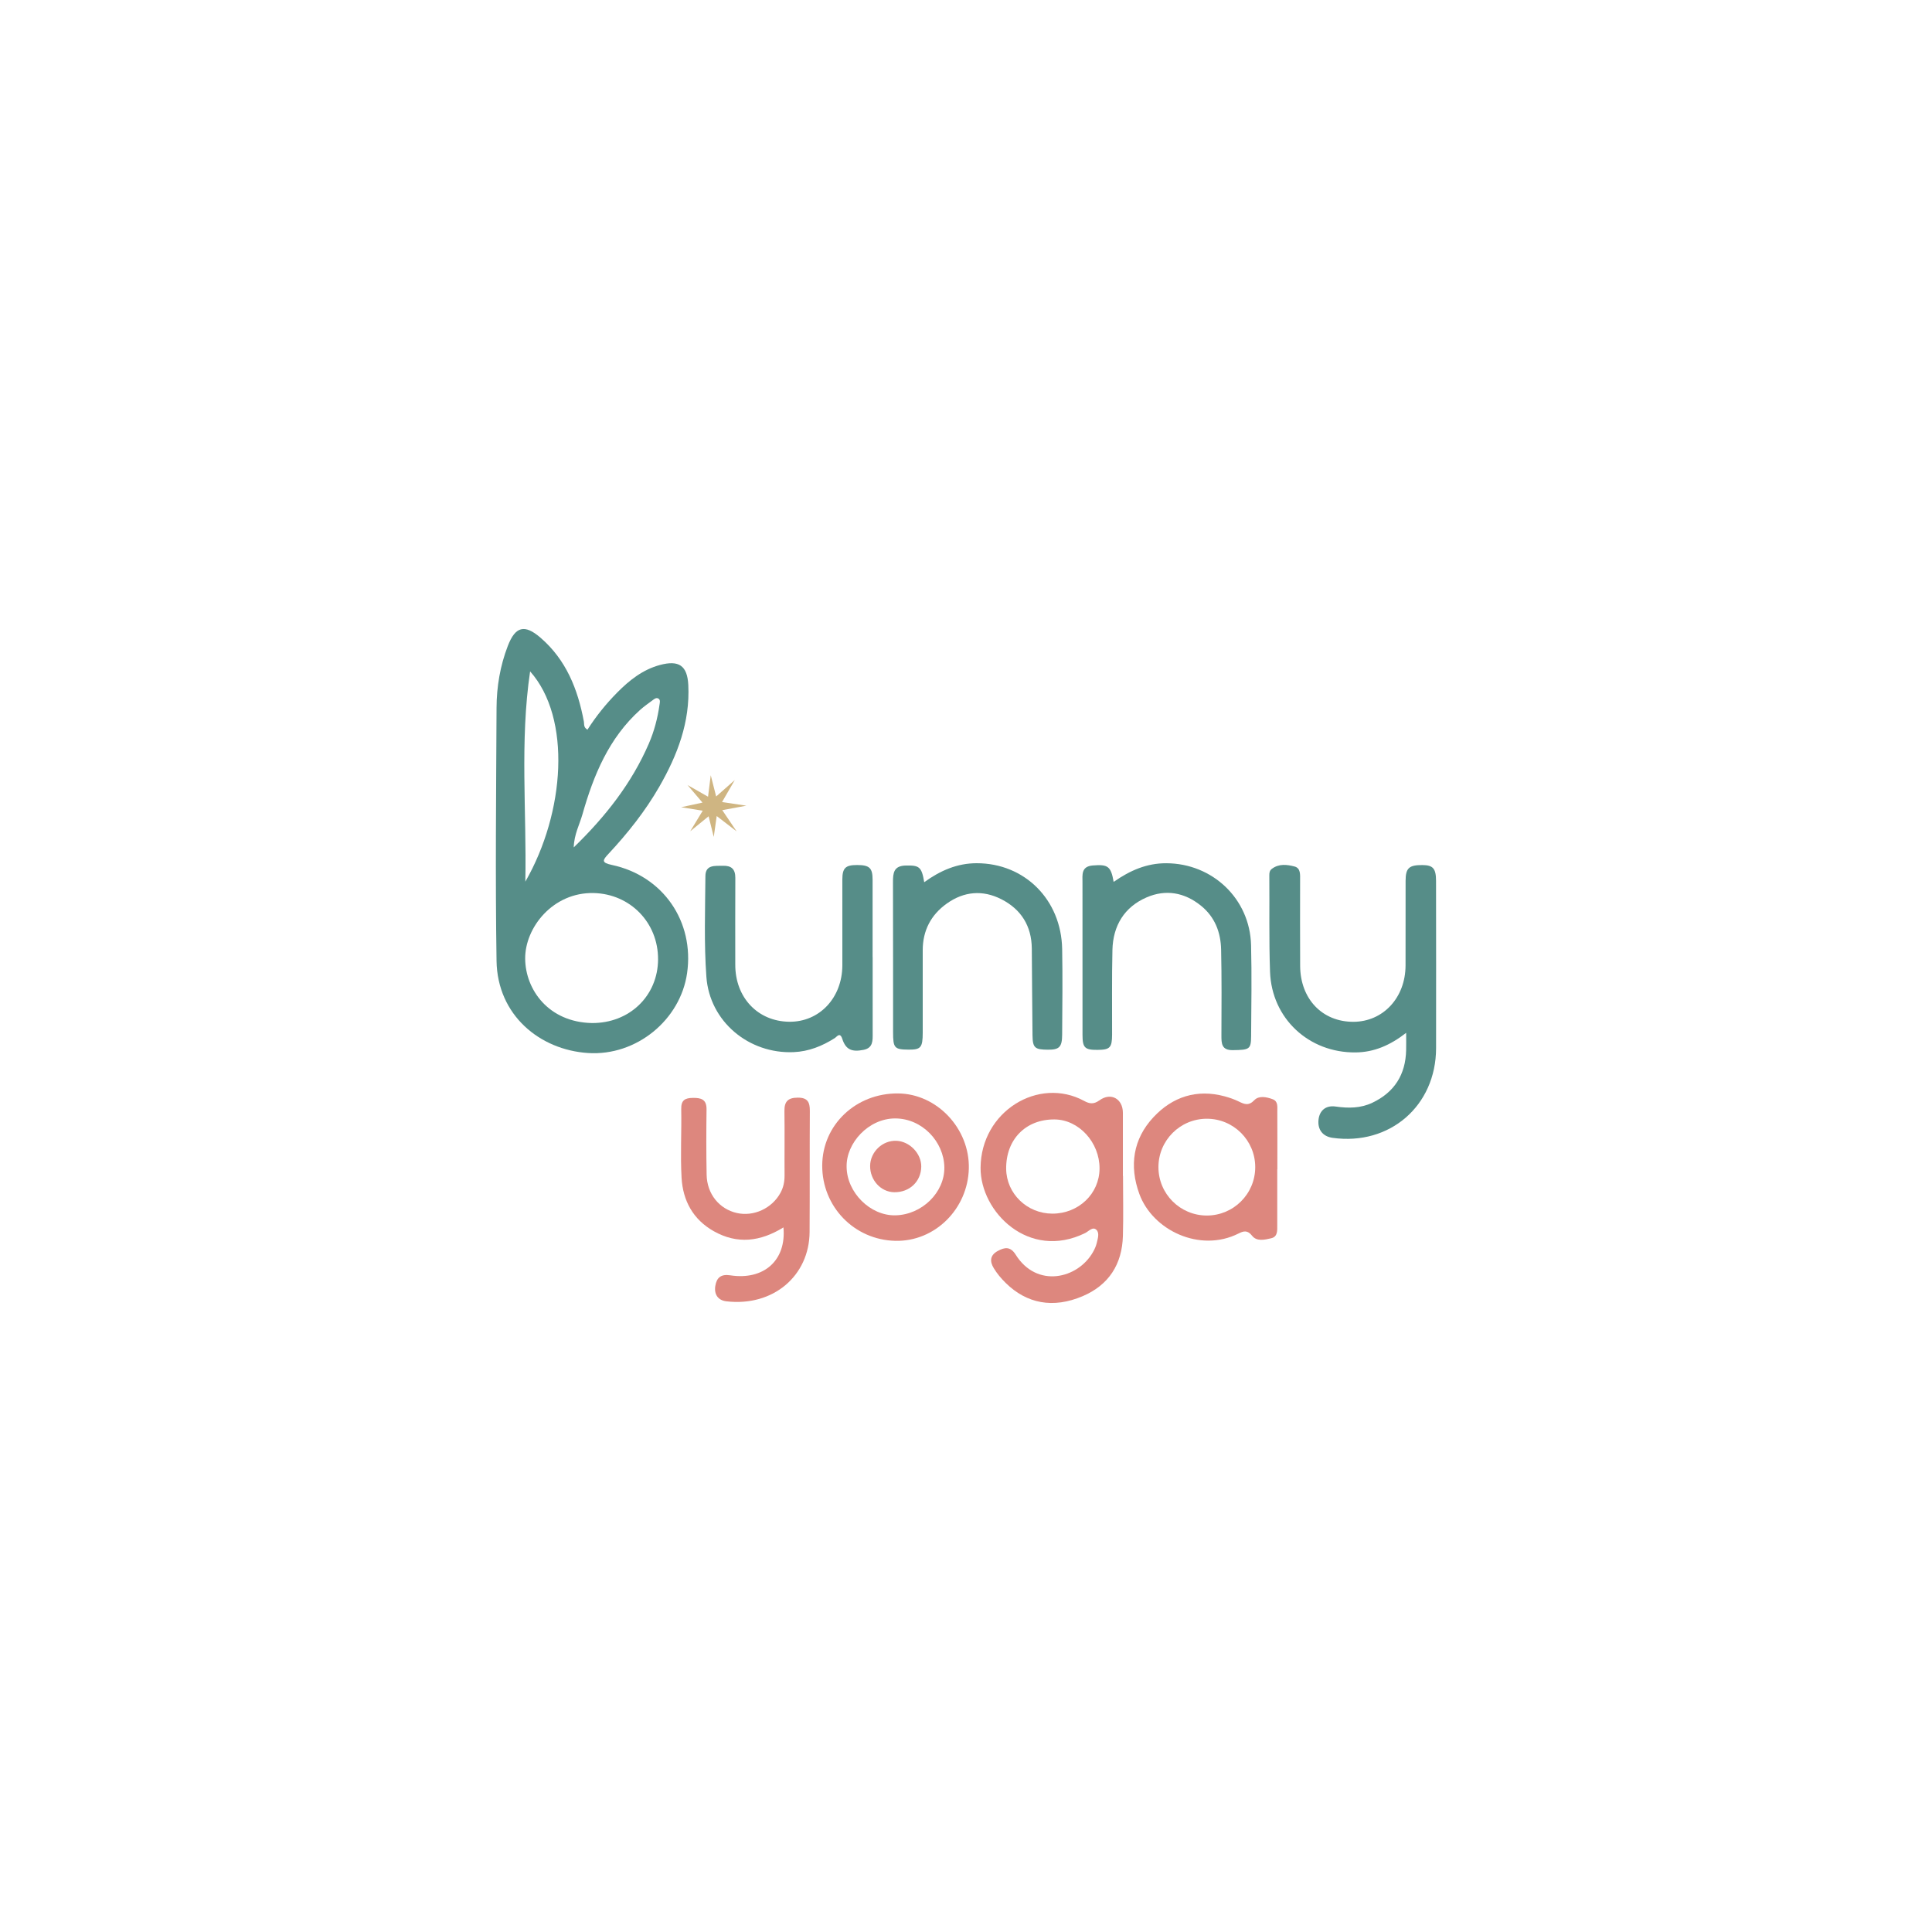 <svg xml:space="preserve" style="enable-background:new 0 0 3000 3000;" viewBox="0 0 3000 3000" y="0px" x="0px" xmlns:xlink="http://www.w3.org/1999/xlink" xmlns="http://www.w3.org/2000/svg" id="Layer_1" version="1.1">
<style type="text/css">
	.st0{fill:#568D88;}
	.st1{fill:#DD877E;}
	.st2{fill:#CFB582;}
</style>
<g>
	<path d="M912.2,1133.04c13.31-20.8,28.77-40.05,46.21-57.68c18.98-19.17,39.71-35.6,66.3-42.77
		c29.43-7.94,42.59,0.87,44.08,31.16c2.82,57.46-16.89,108.83-44.93,157.67c-21.93,38.19-49.16,72.41-79.08,104.52
		c-9.05,9.71-11.42,13.57,5.35,17.14c79.59,16.94,128.22,87.87,116.78,168c-10.36,72.5-78.54,128.87-153.7,124.05
		c-75.03-4.81-140.86-58.77-142.18-143.03c-2.04-130.95-0.56-261.96,0-392.94c0.14-32.9,5.59-65.29,17.49-96.15
		c11.77-30.51,26.16-34.04,50.81-12.77c39.81,34.34,57.96,80.03,67.3,130.2C907.39,1124.55,905.85,1129.47,912.2,1133.04z
		 M919.13,1588.57c58.22,0.44,102.43-42.11,102.71-98.85c0.28-57.41-43.59-101.59-99.72-103c-63.48-1.59-107.17,53.69-106.63,102.25
		C816.01,1536.72,851.68,1587.22,919.13,1588.57z M823.16,1042.51c-16.12,108.71-5.22,217.74-7.42,326.5
		C877.47,1261.5,887.57,1114.9,823.16,1042.51z M890.88,1315.85c49.88-48.44,90.1-99.86,116.64-161.19
		c8.4-19.4,13.7-39.78,16.62-60.73c0.44-3.15,1.57-7.07-1.68-9.12c-3.28-2.07-6.35,0.45-8.98,2.43
		c-6.63,4.98-13.52,9.69-19.65,15.23c-48.4,43.7-72.14,101.18-89.39,162.02C899.92,1280.41,891.54,1295.44,890.88,1315.85z" class="st0"></path>
	<path d="M2183.47,1603.8c-24.87,19.31-49.75,30.12-78.53,30.4c-72.57,0.72-130.28-52.66-132.84-125.28
		c-1.76-49.88-0.67-99.86-1.11-149.8c-0.04-4.29,0.63-7.5,4.05-10.07c10.95-8.21,23.55-6.57,35.05-3.58
		c9.77,2.53,8.72,12.84,8.71,21.24c-0.02,44.4-0.18,88.79,0.07,133.19c0.29,51.37,34.49,86.98,82.86,86.75
		c46.09-0.22,80.65-37.52,80.8-87.44c0.13-43.84-0.04-87.68,0.08-131.53c0.05-19.89,5.35-24.61,26.47-24.41
		c16.15,0.15,20.79,5.46,20.81,24.66c0.09,86.57,0.2,173.15,0.05,259.72c-0.16,89.5-71.98,151.57-160.72,139.17
		c-15.18-2.12-23.43-12.66-21.85-27.92c1.48-14.27,11.05-22.91,26.59-20.69c19.71,2.82,38.7,2.79,56.9-5.83
		c34.4-16.29,51.74-43.76,52.58-81.71C2183.62,1622.92,2183.47,1615.17,2183.47,1603.8z" class="st0"></path>
	<path d="M1743.81,1826.04c0,31.07,0.73,62.17-0.17,93.21c-1.27,43.87-21.84,76.13-62.5,93.44
		c-46,19.58-86.91,11.59-119.59-20.62c-7.13-7.02-13.39-14.53-18.48-22.93c-6.33-10.44-5.97-19.9,6.12-26.57
		c11.07-6.11,19.92-7.16,27.98,5.72c32.78,52.41,96.4,37.64,120.07-4.19c2.43-4.3,4.59-8.97,5.71-13.74
		c1.63-6.94,4.68-15.82-0.49-20.74c-5.72-5.46-12,2.39-17.51,5.1c-87.33,42.86-162.69-32.83-162.32-101.3
		c0.48-87.79,90.03-142.2,160.69-103.99c7.65,4.14,14.32,6.13,23.92-0.85c17.85-12.97,36.3-2.21,36.36,19.24
		c0.08,32.74,0.02,65.47,0.02,98.21C1743.68,1826.04,1743.75,1826.04,1743.81,1826.04z M1634.21,1884.53
		c40.67,0.02,73-30.95,73.16-70.07c0.16-40.61-32.15-75.88-69.8-76.2c-44.87-0.38-75.7,31.1-75.19,76.78
		C1562.8,1853.5,1594.87,1884.52,1634.21,1884.53z" class="st1"></path>
	<path d="M1355.05,1486.01c0,39.41-0.05,78.81,0.03,118.22c0.03,11.36,0.89,22.98-14.16,25.99
		c-18.5,3.71-27.68-0.57-33.04-17.11c-3.59-11.09-8.36-3.23-11.68-1.13c-19.57,12.38-40.3,20.75-63.76,21.77
		c-69.5,3.02-130.52-47.38-135.57-116.99c-3.76-51.91-1.88-104.26-1.51-156.41c0.13-18.03,15.02-15.64,27.18-15.98
		c13.05-0.36,19.37,5.11,19.28,18.77c-0.3,44.95-0.03,89.91-0.08,134.87c-0.07,50.96,34.89,87.98,83.77,88.56
		c46.8,0.55,82.36-37.1,82.49-87.61c0.11-44.4-0.12-88.8-0.01-133.2c0.04-18,4.9-22.56,22.81-22.55
		c19.39,0.01,24.15,4.46,24.17,22.92c0.04,39.96,0.01,79.92,0.01,119.88C1355.01,1486.01,1355.03,1486.01,1355.05,1486.01z" class="st0"></path>
	<path d="M1435.1,1369.9c25.27-18.32,51.54-29.46,81.33-29.5c74.63-0.1,131.49,56.58,132.89,133.24
		c0.81,44.38,0.27,88.79-0.02,133.18c-0.13,19.11-4.52,23.26-22.13,23.14c-20.34-0.14-23.64-2.82-23.9-22.45
		c-0.6-44.93-0.61-89.87-1.09-134.81c-0.37-34.81-16.48-60.65-47.13-76.32c-29.15-14.89-58.29-12.3-84.9,6.66
		c-24.55,17.5-37.33,41.9-37.35,72.43c-0.03,42.73,0.12,85.46,0.01,128.19c-0.06,23-3.02,26.33-21.85,26.19
		c-22.12-0.17-24.18-2.43-24.19-27.06c-0.04-77.69,0.06-155.38-0.15-233.07c-0.04-14.04,1.1-25.31,19.68-25.73
		C1427.29,1343.51,1431.21,1345.79,1435.1,1369.9z" class="st0"></path>
	<path d="M1729.26,1369.39c25.77-17.99,51.63-29.06,81.75-28.96c71.72,0.24,129.8,55.13,131.64,127.09
		c1.21,47.14,0.39,94.33,0.08,141.5c-0.14,20.41-2.67,21.3-28.43,21.63c-17.43,0.22-17.73-10.2-17.68-22.9
		c0.17-44.39,0.51-88.8-0.47-133.18c-0.59-26.81-9.59-50.71-31.4-68.3c-25.64-20.68-54.72-25.62-84.27-12.84
		c-34.65,14.98-52.22,44.03-53.1,81.63c-1.02,43.82-0.38,87.67-0.54,131.51c-0.07,20.27-3.29,23.54-22.68,23.68
		c-19.62,0.14-23.22-3.3-23.24-23.13c-0.06-78.8,0.02-157.6-0.04-236.4c-0.01-12.29-2.35-25.36,16.07-26.85
		C1720.37,1341.99,1725.11,1345.1,1729.26,1369.39z" class="st0"></path>
	<path d="M1216.52,1905.91c-35.96,22.17-71.65,26.49-108.16,5.91c-32.29-18.2-48.04-47.56-50.03-83.17
		c-1.98-35.43,0.16-71.07-0.52-106.6c-0.26-13.71,5.85-17.08,17.97-17.25c12.91-0.18,21.54,2.21,21.33,17.9
		c-0.45,33.87-0.52,67.76,0.15,101.62c0.58,29.71,19.7,53.09,46.92,59.22c26.19,5.9,54.47-7.12,67.67-31.21
		c4.63-8.45,6.48-17.46,6.41-27.17c-0.24-33.32,0.3-66.65-0.19-99.96c-0.22-14.88,5.58-20.71,20.71-20.78
		c15.24-0.07,18.82,6.99,18.73,20.45c-0.39,62.75,0.04,125.51-0.38,188.26c-0.45,67.69-56.29,116.08-129.25,107.54
		c-13.16-1.54-19.25-11.04-17.14-23.91c2.05-12.48,8.36-18.74,23.25-16.46C1186.08,1988.3,1221.28,1957.04,1216.52,1905.91z" class="st1"></path>
	<path d="M1276.74,1809.73c0.25-62.94,52.08-112.39,117.77-111.85c60.46,0.5,111.34,54.67,109.89,116.52
		c-1.47,62.5-52.27,113.67-114.02,112.36C1326.59,1925.41,1276.48,1873.8,1276.74,1809.73z M1314.62,1811.83
		c0.32,39.9,36.7,76.11,75.69,75.33c41.23-0.83,76.75-35.52,76.07-74.76c-0.69-39.62-34.52-75.81-76.59-75.7
		C1348.64,1736.81,1313.83,1774.81,1314.62,1811.83z" class="st1"></path>
	<path d="M1388.39,1851.27c-20.67-0.37-37.47-18.79-37.26-40.84c0.2-21.71,19.17-39.87,40.74-39.01
		c20.72,0.83,38.99,19.88,38.64,40.31C1430.13,1834.84,1412.17,1851.7,1388.39,1851.27z" class="st1"></path>
	<path d="M1983.48,1815.58c0-29.96,0.09-59.91-0.07-89.87c-0.04-7.03,1.4-15.54-7.1-18.79
		c-9.47-3.62-21.53-5.94-28.45,1.3c-9.05,9.47-15.71,6.38-24.59,2.05c-6.92-3.38-14.36-5.92-21.81-7.93
		c-43.33-11.66-80.95,0.9-110.39,32.44c-31.68,33.94-37.77,75.46-21.96,118.97c20.68,56.91,94.35,91.73,154.1,61.63
		c7.67-3.87,13.92-5.67,21.05,3.51c7.2,9.28,19.68,6.18,29.64,3.88c10.39-2.41,9.41-12.3,9.41-20.66
		c0.02-28.85,0.01-57.69,0.01-86.54C1983.38,1815.58,1983.43,1815.58,1983.48,1815.58z M1873.97,1887.47
		c-41.5,0-75.15-33.64-75.15-75.15s33.64-75.15,75.15-75.15s75.15,33.64,75.15,75.15S1915.47,1887.47,1873.97,1887.47z" class="st1"></path>
	<polygon points="1143.79,1290.94 1112.91,1267.15 1108.31,1299.58 1100.32,1267.51 1071.78,1290.79 1091.17,1258.86 
		1057.67,1253.46 1090.81,1246.27 1067.64,1219.04 1099.45,1237.12 1103.65,1203.76 1112.04,1236.76 1141,1211.2 1121.19,1245.4 
		1158.94,1251.07 1121.55,1257.99" class="st2"></polygon>
</g>
</svg>
